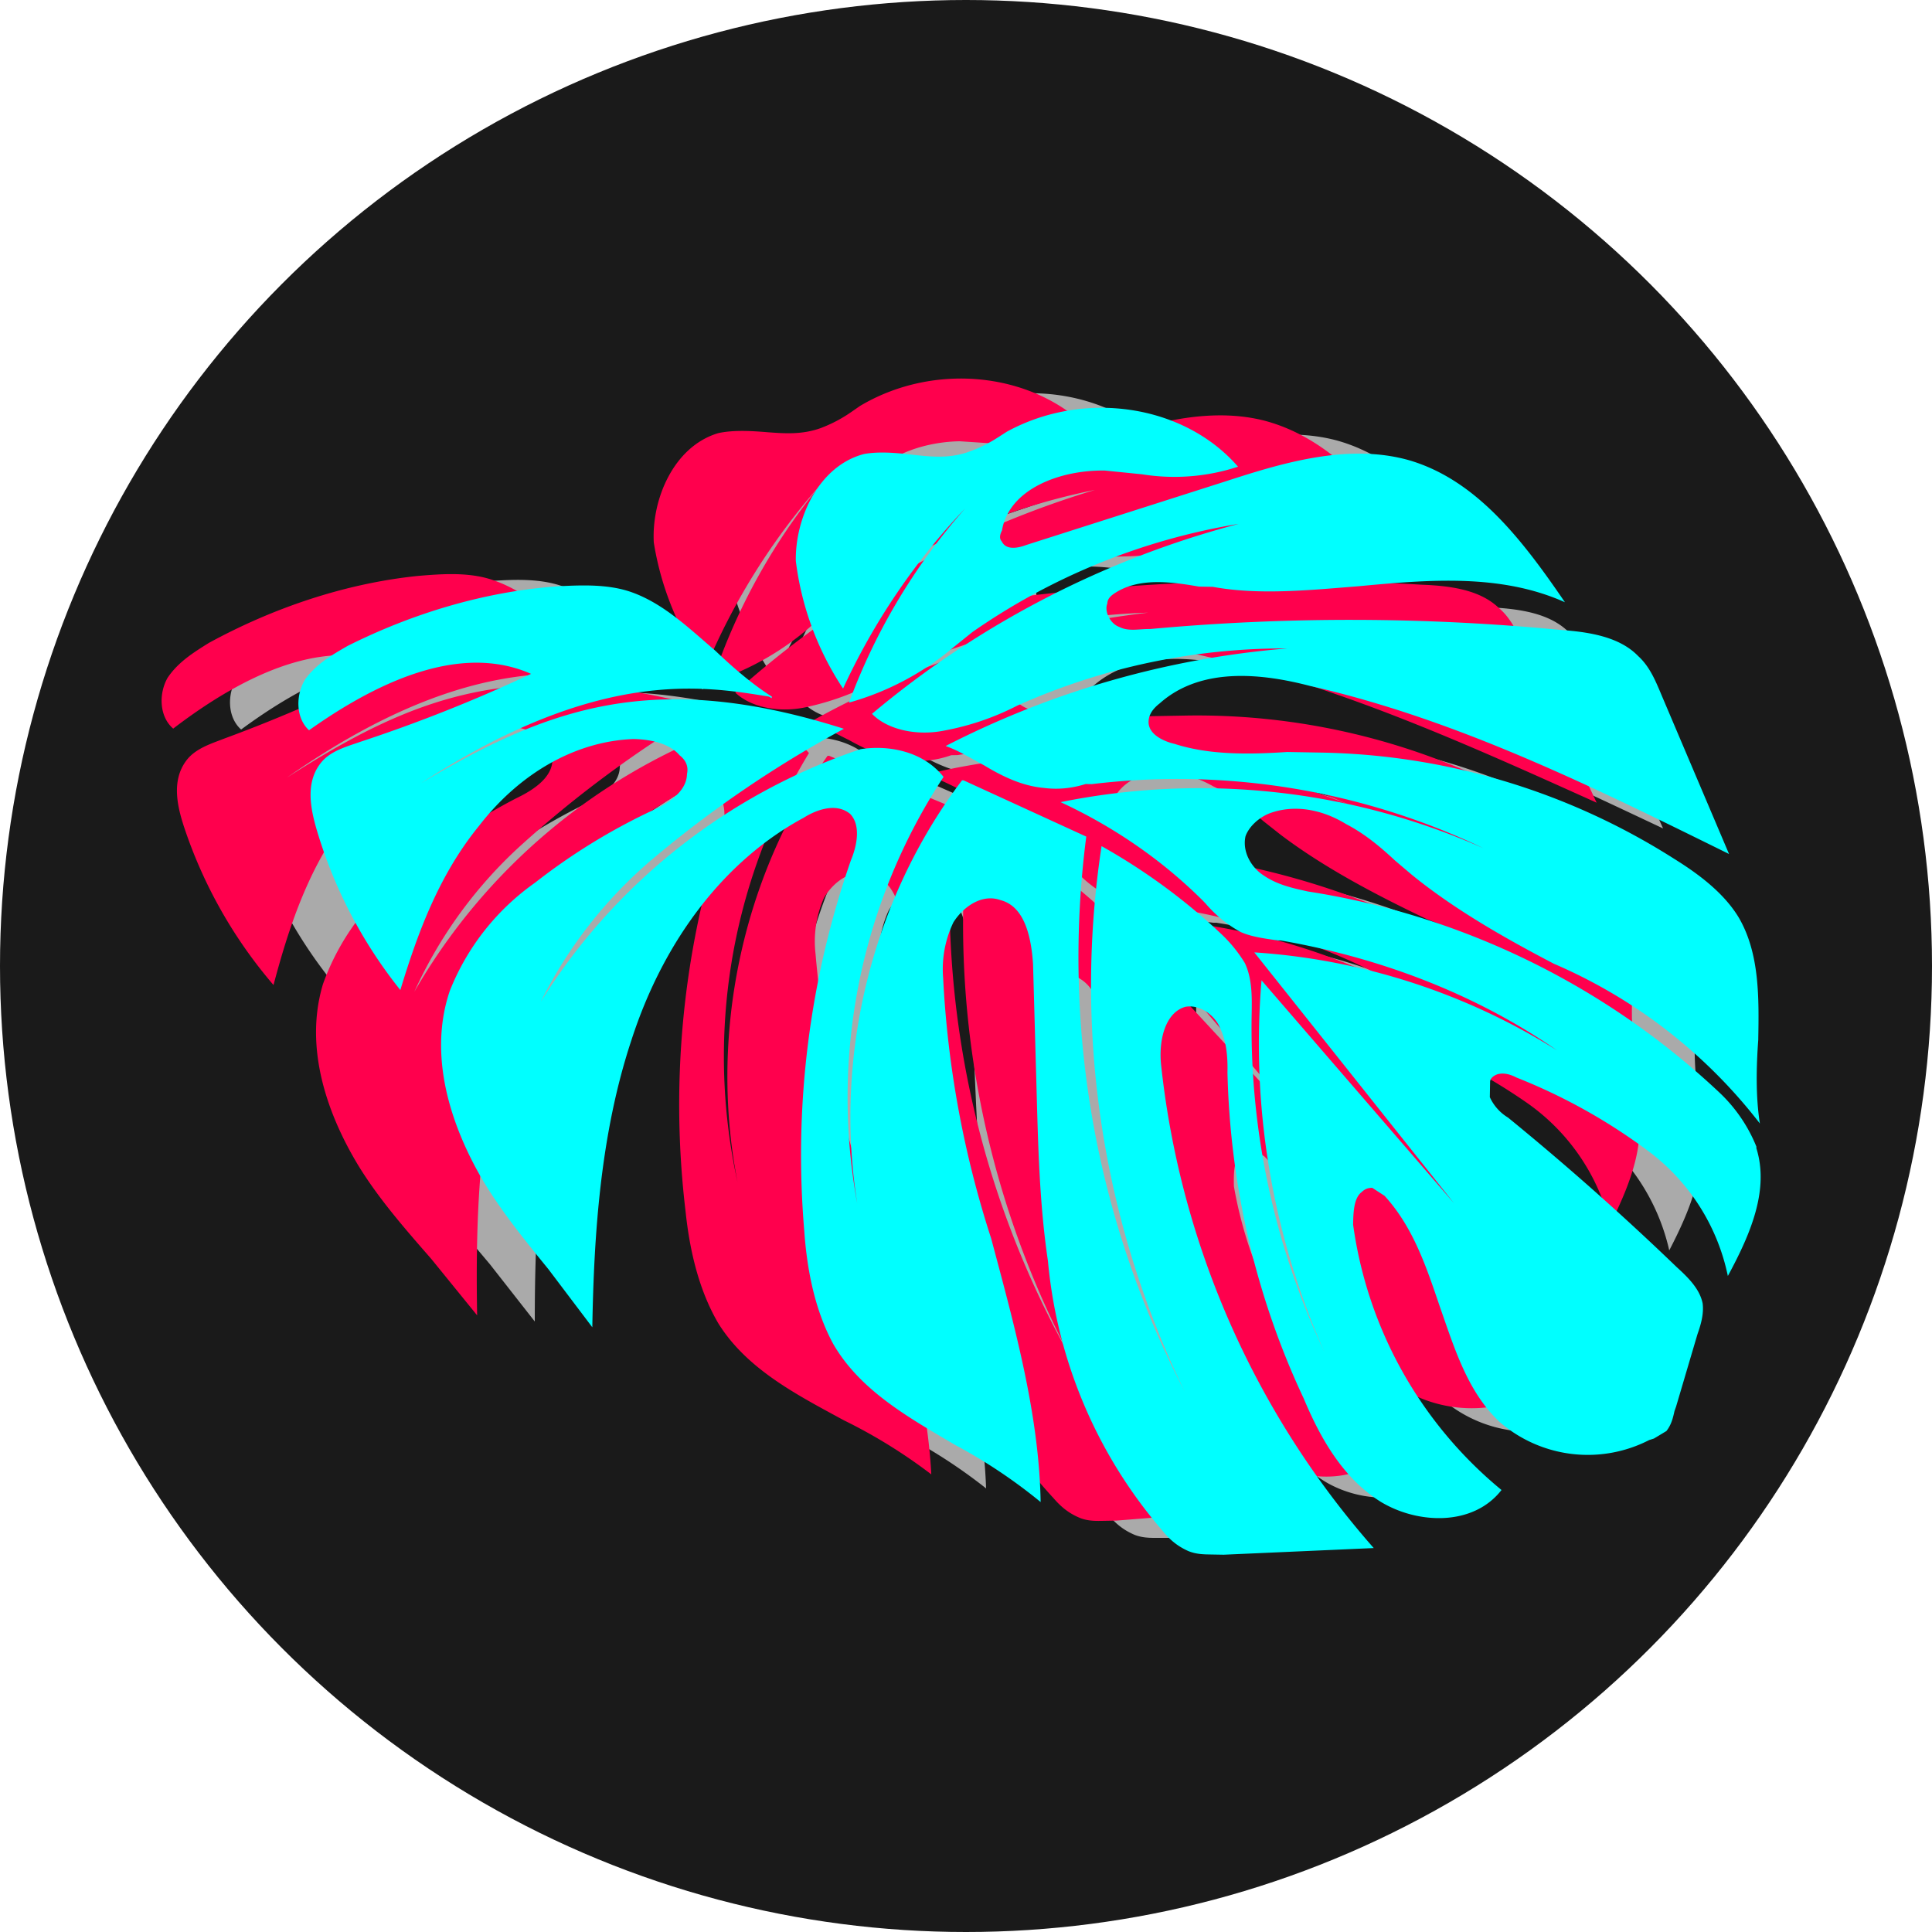 <svg xmlns="http://www.w3.org/2000/svg" viewBox="0 0 100 100">
  <style>
    .base { fill: #aaa; }
    .glitch { mix-blend-mode: screen; }
  </style>
  <circle cx="50" cy="50" r="50" fill="#1a1a1a"/>
  <g transform="translate(10 10) scale(0.8)">
    <path class="base" d="M97.2 60a9.9 9.9 0 0 0-2.5-3.5A50 50 0 0 0 67.9 44c-1-.2-2-.4-2.9-1-.8-.5-1.4-1.5-1.2-2.5.2-.6.8-1.2 1.5-1.5 1.5-.6 3.3-.4 5 .6 1.2.6 2.2 1.4 3.2 2.3l1.1.9c2.8 2.2 6.1 4 9.3 5.6a33.6 33.6 0 0 1 13.5 10.1c-.3-1.7-.3-3.6-.2-5.4 0-2.7 0-5.6-1.4-7.9-1-1.6-2.7-2.8-4.2-3.7A44 44 0 0 0 68.5 35h-2.1c-2.4.2-5 .3-7.3-.4-.5-.1-1.7-.5-1.7-1.4 0-.4.2-.8.7-1.2 2.7-2.5 6.8-2 9.7-1.3 9.6 2 18.6 6.3 27.3 10.4L90.6 31c-.4-.9-.8-1.9-1.6-2.6-1.2-1.2-3.1-1.5-5-1.6a142 142 0 0 0-26.6.4c-.7 0-1.4.2-2-.1-.6-.2-1-1-.8-1.5 0-.3.2-.5.5-.7 1.5-1 3.5-.8 5.4-.5h.9c3 .5 6.3.1 9.4-.2 4.5-.5 9.2-1 13.4.8-2.9-4.1-5.9-7.8-10.2-9-4.1-1.1-8.5.4-12 1.6l-12.7 4.3c-.5.2-1.3.4-1.6-.2-.2-.2-.1-.5 0-.7.4-2.7 3.7-4 6.6-4l2.4.2a13.2 13.2 0 0 0 6.2-.6c-3.6-4-10.1-4.8-15-2l-.6.4a9 9 0 0 1-2 1c-1.2.4-2.3.3-3.4.2-1-.1-2.2-.2-3.2 0-2.9.8-4.4 4.2-4.3 7a19.2 19.2 0 0 0 3.2 8.2 43 43 0 0 1 7.7-11.8A39.8 39.8 0 0 0 38 32.3a18 18 0 0 0 6.7-3.7l1.2-1A42 42 0 0 1 63 20.3 61.1 61.1 0 0 0 39.5 33c1 1 2.9 1.4 4.7 1a17.1 17.1 0 0 0 4.7-1.7 42.3 42.3 0 0 1 17.4-4 58.8 58.8 0 0 0-22 6.7c.9.3 1.7.8 2.5 1.2 1.2.7 2.5 1.3 3.9 1.4.9.1 1.8 0 2.7-.3h.4A46 46 0 0 1 79.2 41a45.3 45.3 0 0 0-27.4-2.5c3.4 1.5 6.6 3.6 9.3 6.2l.2.2a8 8 0 0 0 2.3 1.8c.7.3 1.6.4 2.4.5h.2c6.4 1 12.6 3.2 18 6.8a42 42 0 0 0-19.7-6l13.2 16L65 49.8a49 49 0 0 0 4.5 24 49.2 49.2 0 0 1-5.1-21.5V52c0-1.1 0-2.3-.5-3.3a9 9 0 0 0-1.5-1.8 39.4 39.4 0 0 0-7.9-5.6 60 60 0 0 0 6 35.2 60.8 60.8 0 0 1-7-35.8l-8-3.5h-.1c-5.7 7.8-8 18-6.3 27.5A37.8 37.8 0 0 1 44.2 37c-1.4-1.7-3.7-2-5.4-1.7A39 39 0 0 0 18.4 52a29 29 0 0 1 7-9.3A73.2 73.2 0 0 1 37.7 34c-12.4-3.7-19.2-1-27.3 4 11.4-7.7 18.2-6.6 22.4-6l.2.1V32c-1.3-.8-2.5-1.8-3.7-2.9-1.7-1.4-3.4-3-5.5-3.7-1.5-.5-3.2-.4-4.7-.3-4.7.4-9.4 1.9-13.6 4.1-1 .6-2 1.2-2.7 2.2-.6 1-.6 2.5.3 3.3 5.7-4.2 10.5-5.5 14.3-3.9a98.5 98.5 0 0 1-11 4.6c-.8.3-1.9.6-2.5 1.4-1 1.3-.6 3-.2 4.3a30.4 30.4 0 0 0 5.6 10.3c1-3.5 2.3-7.4 4.9-10.7 2.6-3.5 6.2-5.6 9.9-5.8 1 0 2.3.2 3 1 .4.3.6.7.5 1.2 0 1.2-1.3 2-2.4 2.5a39.6 39.6 0 0 0-7.3 4.7 15.6 15.6 0 0 0-5.4 7.1c-1.5 4.7.7 9.4 2.1 11.8 1.3 2.2 3 4.2 4.6 6.1l2.9 3.7c0-6 .3-12.5 2.2-18.6 2-6.6 5.9-11.8 10.9-14.6.6-.4 2-1.1 3-.3.7.7.5 2 .1 3a58 58 0 0 0-2.6 24c.2 2.3.7 5 2 7.3 1.8 3 5 4.7 8 6.4a34 34 0 0 1 5.6 3.6c-.2-5.7-1.9-11.4-3.5-17A65.2 65.2 0 0 1 44.4 50a7 7 0 0 1 .6-3.6c.6-1 1.8-1.9 3-1.5 1.3.3 2 1.7 2.2 4.1l.3 6.6c.2 4.1.3 8.4 1 12.6a31 31 0 0 0 7.7 17.3c.5.6 1 1 1.7 1.3.5.2 1 .2 1.4.2h.9l9.7-.6a56.4 56.4 0 0 1-14.3-31c-.2-1.6.2-3.4 1.5-3.8 1-.2 2 .6 2.3 1.4.4.8.5 1.8.5 2.7v.1c.3 7.3 2.1 14.5 5.3 21 1.1 2.5 2.6 5.1 5.1 6.6 2.4 1.4 6 1.5 7.8-.9a27 27 0 0 1-9.9-17c0-.7 0-1.7.5-2.1.2-.2.4-.3.7-.3l.8.5c1.9 2 2.8 4.6 3.7 7.1 1 2.7 1.9 5.5 4 7.4a8.7 8.7 0 0 0 9.7 1l.3-.1.8-.5c.3-.4.4-.8.5-1.3l.1-.3 1.3-4.7c.2-.6.4-1.3.3-2-.2-.9-.9-1.6-1.7-2.3a178 178 0 0 0-11.1-9.5 3 3 0 0 1-1.2-1.3v-1c0-.2.2-.4.5-.5.4-.1.8 0 1.2.2a37 37 0 0 1 8.6 4.6 13.5 13.5 0 0 1 5.3 8c1.4-2.7 2.6-5.6 1.7-8.3z"/>
    <path class="glitch" fill="#ff004d" transform="translate(-5, 0) rotate(-1)" d="M97.2 60a9.9 9.9 0 0 0-2.5-3.5A50 50 0 0 0 67.9 44c-1-.2-2-.4-2.9-1-.8-.5-1.4-1.5-1.2-2.5.2-.6.8-1.2 1.5-1.5 1.5-.6 3.3-.4 5 .6 1.2.6 2.2 1.4 3.2 2.3l1.1.9c2.8 2.2 6.1 4 9.3 5.6a33.6 33.6 0 0 1 13.5 10.1c-.3-1.7-.3-3.6-.2-5.4 0-2.7 0-5.6-1.4-7.9-1-1.6-2.7-2.8-4.2-3.7A44 44 0 0 0 68.5 35h-2.1c-2.4.2-5 .3-7.3-.4-.5-.1-1.7-.5-1.7-1.4 0-.4.2-.8.7-1.2 2.7-2.5 6.8-2 9.7-1.3 9.6 2 18.6 6.3 27.3 10.4L90.6 31c-.4-.9-.8-1.9-1.6-2.6-1.2-1.2-3.1-1.5-5-1.6a142 142 0 0 0-26.6.4c-.7 0-1.4.2-2-.1-.6-.2-1-1-.8-1.5 0-.3.2-.5.5-.7 1.5-1 3.5-.8 5.4-.5h.9c3 .5 6.3.1 9.4-.2 4.5-.5 9.2-1 13.4.8-2.9-4.1-5.9-7.8-10.2-9-4.1-1.1-8.5.4-12 1.6l-12.7 4.3c-.5.2-1.3.4-1.6-.2-.2-.2-.1-.5 0-.7.4-2.7 3.7-4 6.6-4l2.4.2a13.2 13.2 0 0 0 6.2-.6c-3.6-4-10.1-4.8-15-2l-.6.4a9 9 0 0 1-2 1c-1.2.4-2.3.3-3.4.2-1-.1-2.2-.2-3.2 0-2.9.8-4.4 4.2-4.3 7a19.2 19.2 0 0 0 3.2 8.2 43 43 0 0 1 7.7-11.8A39.8 39.8 0 0 0 38 32.3a18 18 0 0 0 6.7-3.7l1.2-1A42 42 0 0 1 63 20.3 61.1 61.1 0 0 0 39.5 33c1 1 2.9 1.4 4.7 1a17.1 17.1 0 0 0 4.7-1.7 42.3 42.3 0 0 1 17.4-4 58.8 58.8 0 0 0-22 6.7c.9.3 1.7.8 2.5 1.2 1.2.7 2.5 1.3 3.9 1.4.9.1 1.8 0 2.7-.3h.4A46 46 0 0 1 79.2 41a45.3 45.3 0 0 0-27.4-2.5c3.4 1.5 6.6 3.6 9.3 6.2l.2.2a8 8 0 0 0 2.3 1.8c.7.3 1.6.4 2.4.5h.2c6.4 1 12.6 3.2 18 6.8a42 42 0 0 0-19.7-6l13.2 16L65 49.8a49 49 0 0 0 4.5 24 49.2 49.2 0 0 1-5.1-21.5V52c0-1.1 0-2.3-.5-3.3a9 9 0 0 0-1.5-1.8 39.4 39.4 0 0 0-7.9-5.6 60 60 0 0 0 6 35.2 60.8 60.8 0 0 1-7-35.8l-8-3.5h-.1c-5.7 7.8-8 18-6.3 27.5A37.8 37.8 0 0 1 44.2 37c-1.4-1.7-3.7-2-5.4-1.7A39 39 0 0 0 18.4 52a29 29 0 0 1 7-9.3A73.2 73.2 0 0 1 37.7 34c-12.4-3.7-19.2-1-27.3 4 11.4-7.7 18.2-6.6 22.4-6l.2.1V32c-1.3-.8-2.5-1.8-3.7-2.9-1.7-1.4-3.4-3-5.5-3.7-1.5-.5-3.2-.4-4.7-.3-4.7.4-9.4 1.9-13.6 4.1-1 .6-2 1.2-2.7 2.2-.6 1-.6 2.5.3 3.3 5.7-4.2 10.5-5.5 14.3-3.9a98.5 98.5 0 0 1-11 4.6c-.8.3-1.9.6-2.5 1.4-1 1.3-.6 3-.2 4.3a30.4 30.4 0 0 0 5.6 10.3c1-3.5 2.3-7.4 4.9-10.7 2.6-3.5 6.2-5.6 9.9-5.8 1 0 2.3.2 3 1 .4.3.6.7.5 1.2 0 1.2-1.3 2-2.4 2.5a39.6 39.6 0 0 0-7.3 4.7 15.6 15.6 0 0 0-5.4 7.1c-1.5 4.7.7 9.4 2.1 11.8 1.3 2.2 3 4.2 4.6 6.1l2.9 3.7c0-6 .3-12.5 2.2-18.6 2-6.6 5.9-11.8 10.9-14.6.6-.4 2-1.1 3-.3.7.7.5 2 .1 3a58 58 0 0 0-2.6 24c.2 2.3.7 5 2 7.3 1.8 3 5 4.7 8 6.4a34 34 0 0 1 5.6 3.6c-.2-5.7-1.9-11.4-3.5-17A65.2 65.2 0 0 1 44.4 50a7 7 0 0 1 .6-3.6c.6-1 1.8-1.9 3-1.5 1.3.3 2 1.7 2.2 4.1l.3 6.6c.2 4.1.3 8.4 1 12.6a31 31 0 0 0 7.7 17.3c.5.6 1 1 1.7 1.3.5.2 1 .2 1.4.2h.9l9.7-.6a56.4 56.4 0 0 1-14.3-31c-.2-1.6.2-3.4 1.5-3.8 1-.2 2 .6 2.3 1.4.4.8.5 1.8.5 2.7v.1c.3 7.3 2.1 14.5 5.3 21 1.1 2.5 2.6 5.1 5.1 6.6 2.4 1.4 6 1.5 7.8-.9a27 27 0 0 1-9.9-17c0-.7 0-1.7.5-2.1.2-.2.4-.3.7-.3l.8.5c1.9 2 2.8 4.6 3.7 7.1 1 2.7 1.9 5.5 4 7.4a8.7 8.7 0 0 0 9.7 1l.3-.1.8-.5c.3-.4.4-.8.5-1.3l.1-.3 1.3-4.7c.2-.6.4-1.3.3-2-.2-.9-.9-1.6-1.7-2.3a178 178 0 0 0-11.1-9.5 3 3 0 0 1-1.2-1.3v-1c0-.2.2-.4.5-.5.4-.1.8 0 1.2.2a37 37 0 0 1 8.6 4.6 13.5 13.5 0 0 1 5.3 8c1.4-2.7 2.6-5.6 1.7-8.3z"/>
    <path class="glitch" fill="#00ffff" transform="translate(5, 0) rotate(1)" d="M97.2 60a9.9 9.9 0 0 0-2.5-3.5A50 50 0 0 0 67.9 44c-1-.2-2-.4-2.9-1-.8-.5-1.4-1.5-1.2-2.5.2-.6.8-1.2 1.5-1.5 1.5-.6 3.3-.4 5 .6 1.2.6 2.2 1.4 3.2 2.3l1.1.9c2.8 2.2 6.1 4 9.3 5.6a33.6 33.6 0 0 1 13.5 10.1c-.3-1.7-.3-3.6-.2-5.4 0-2.7 0-5.6-1.4-7.9-1-1.6-2.7-2.8-4.2-3.7A44 44 0 0 0 68.5 35h-2.1c-2.4.2-5 .3-7.3-.4-.5-.1-1.7-.5-1.7-1.4 0-.4.2-.8.7-1.2 2.7-2.5 6.8-2 9.7-1.3 9.6 2 18.6 6.3 27.3 10.4L90.6 31c-.4-.9-.8-1.9-1.6-2.6-1.2-1.2-3.1-1.5-5-1.6a142 142 0 0 0-26.6.4c-.7 0-1.4.2-2-.1-.6-.2-1-1-.8-1.5 0-.3.2-.5.5-.7 1.5-1 3.5-.8 5.4-.5h.9c3 .5 6.3.1 9.4-.2 4.5-.5 9.2-1 13.4.8-2.9-4.1-5.9-7.8-10.2-9-4.1-1.1-8.5.4-12 1.6l-12.7 4.3c-.5.2-1.3.4-1.6-.2-.2-.2-.1-.5 0-.7.4-2.7 3.7-4 6.6-4l2.4.2a13.2 13.2 0 0 0 6.2-.6c-3.6-4-10.1-4.8-15-2l-.6.4a9 9 0 0 1-2 1c-1.2.4-2.3.3-3.4.2-1-.1-2.2-.2-3.2 0-2.9.8-4.4 4.2-4.3 7a19.2 19.2 0 0 0 3.2 8.2 43 43 0 0 1 7.7-11.8A39.8 39.8 0 0 0 38 32.3a18 18 0 0 0 6.7-3.7l1.2-1A42 42 0 0 1 63 20.3 61.1 61.1 0 0 0 39.5 33c1 1 2.9 1.4 4.7 1a17.1 17.1 0 0 0 4.7-1.7 42.3 42.3 0 0 1 17.4-4 58.8 58.8 0 0 0-22 6.7c.9.3 1.7.8 2.5 1.2 1.2.7 2.5 1.3 3.9 1.4.9.1 1.8 0 2.7-.3h.4A46 46 0 0 1 79.2 41a45.3 45.3 0 0 0-27.4-2.5c3.4 1.5 6.6 3.6 9.3 6.2l.2.2a8 8 0 0 0 2.3 1.8c.7.3 1.6.4 2.4.5h.2c6.4 1 12.6 3.2 18 6.8a42 42 0 0 0-19.7-6l13.2 16L65 49.8a49 49 0 0 0 4.5 24 49.2 49.2 0 0 1-5.1-21.5V52c0-1.1 0-2.3-.5-3.3a9 9 0 0 0-1.5-1.8 39.4 39.4 0 0 0-7.9-5.6 60 60 0 0 0 6 35.2 60.8 60.8 0 0 1-7-35.8l-8-3.5h-.1c-5.7 7.8-8 18-6.3 27.5A37.8 37.8 0 0 1 44.2 37c-1.4-1.7-3.7-2-5.4-1.7A39 39 0 0 0 18.4 52a29 29 0 0 1 7-9.3A73.2 73.2 0 0 1 37.7 34c-12.4-3.7-19.2-1-27.3 4 11.4-7.7 18.2-6.6 22.4-6l.2.1V32c-1.3-.8-2.5-1.8-3.7-2.9-1.7-1.4-3.4-3-5.5-3.7-1.5-.5-3.2-.4-4.7-.3-4.7.4-9.4 1.9-13.6 4.1-1 .6-2 1.2-2.7 2.2-.6 1-.6 2.5.3 3.3 5.7-4.2 10.5-5.5 14.3-3.9a98.5 98.5 0 0 1-11 4.6c-.8.3-1.9.6-2.5 1.4-1 1.3-.6 3-.2 4.3a30.4 30.4 0 0 0 5.6 10.3c1-3.5 2.3-7.4 4.9-10.7 2.6-3.5 6.2-5.6 9.9-5.8 1 0 2.3.2 3 1 .4.3.6.7.5 1.2 0 1.2-1.3 2-2.4 2.5a39.6 39.6 0 0 0-7.3 4.7 15.6 15.6 0 0 0-5.4 7.1c-1.5 4.7.7 9.4 2.1 11.8 1.3 2.2 3 4.2 4.6 6.1l2.9 3.7c0-6 .3-12.5 2.2-18.6 2-6.6 5.9-11.8 10.9-14.6.6-.4 2-1.1 3-.3.7.7.5 2 .1 3a58 58 0 0 0-2.6 24c.2 2.3.7 5 2 7.3 1.8 3 5 4.7 8 6.4a34 34 0 0 1 5.6 3.6c-.2-5.7-1.9-11.4-3.5-17A65.2 65.2 0 0 1 44.4 50a7 7 0 0 1 .6-3.6c.6-1 1.8-1.9 3-1.5 1.3.3 2 1.7 2.2 4.1l.3 6.6c.2 4.1.3 8.4 1 12.6a31 31 0 0 0 7.7 17.3c.5.6 1 1 1.7 1.3.5.2 1 .2 1.4.2h.9l9.7-.6a56.4 56.4 0 0 1-14.3-31c-.2-1.6.2-3.4 1.5-3.8 1-.2 2 .6 2.3 1.4.4.8.5 1.8.5 2.7v.1c.3 7.3 2.1 14.5 5.3 21 1.1 2.5 2.6 5.1 5.1 6.6 2.4 1.4 6 1.5 7.8-.9a27 27 0 0 1-9.9-17c0-.7 0-1.7.5-2.1.2-.2.4-.3.7-.3l.8.5c1.9 2 2.8 4.6 3.7 7.1 1 2.7 1.9 5.5 4 7.4a8.7 8.7 0 0 0 9.7 1l.3-.1.8-.5c.3-.4.4-.8.5-1.3l.1-.3 1.3-4.7c.2-.6.4-1.3.3-2-.2-.9-.9-1.6-1.7-2.3a178 178 0 0 0-11.1-9.5 3 3 0 0 1-1.2-1.3v-1c0-.2.2-.4.5-.5.4-.1.8 0 1.2.2a37 37 0 0 1 8.6 4.6 13.5 13.5 0 0 1 5.3 8c1.4-2.7 2.6-5.6 1.7-8.3z"/>
  </g>
</svg> 
